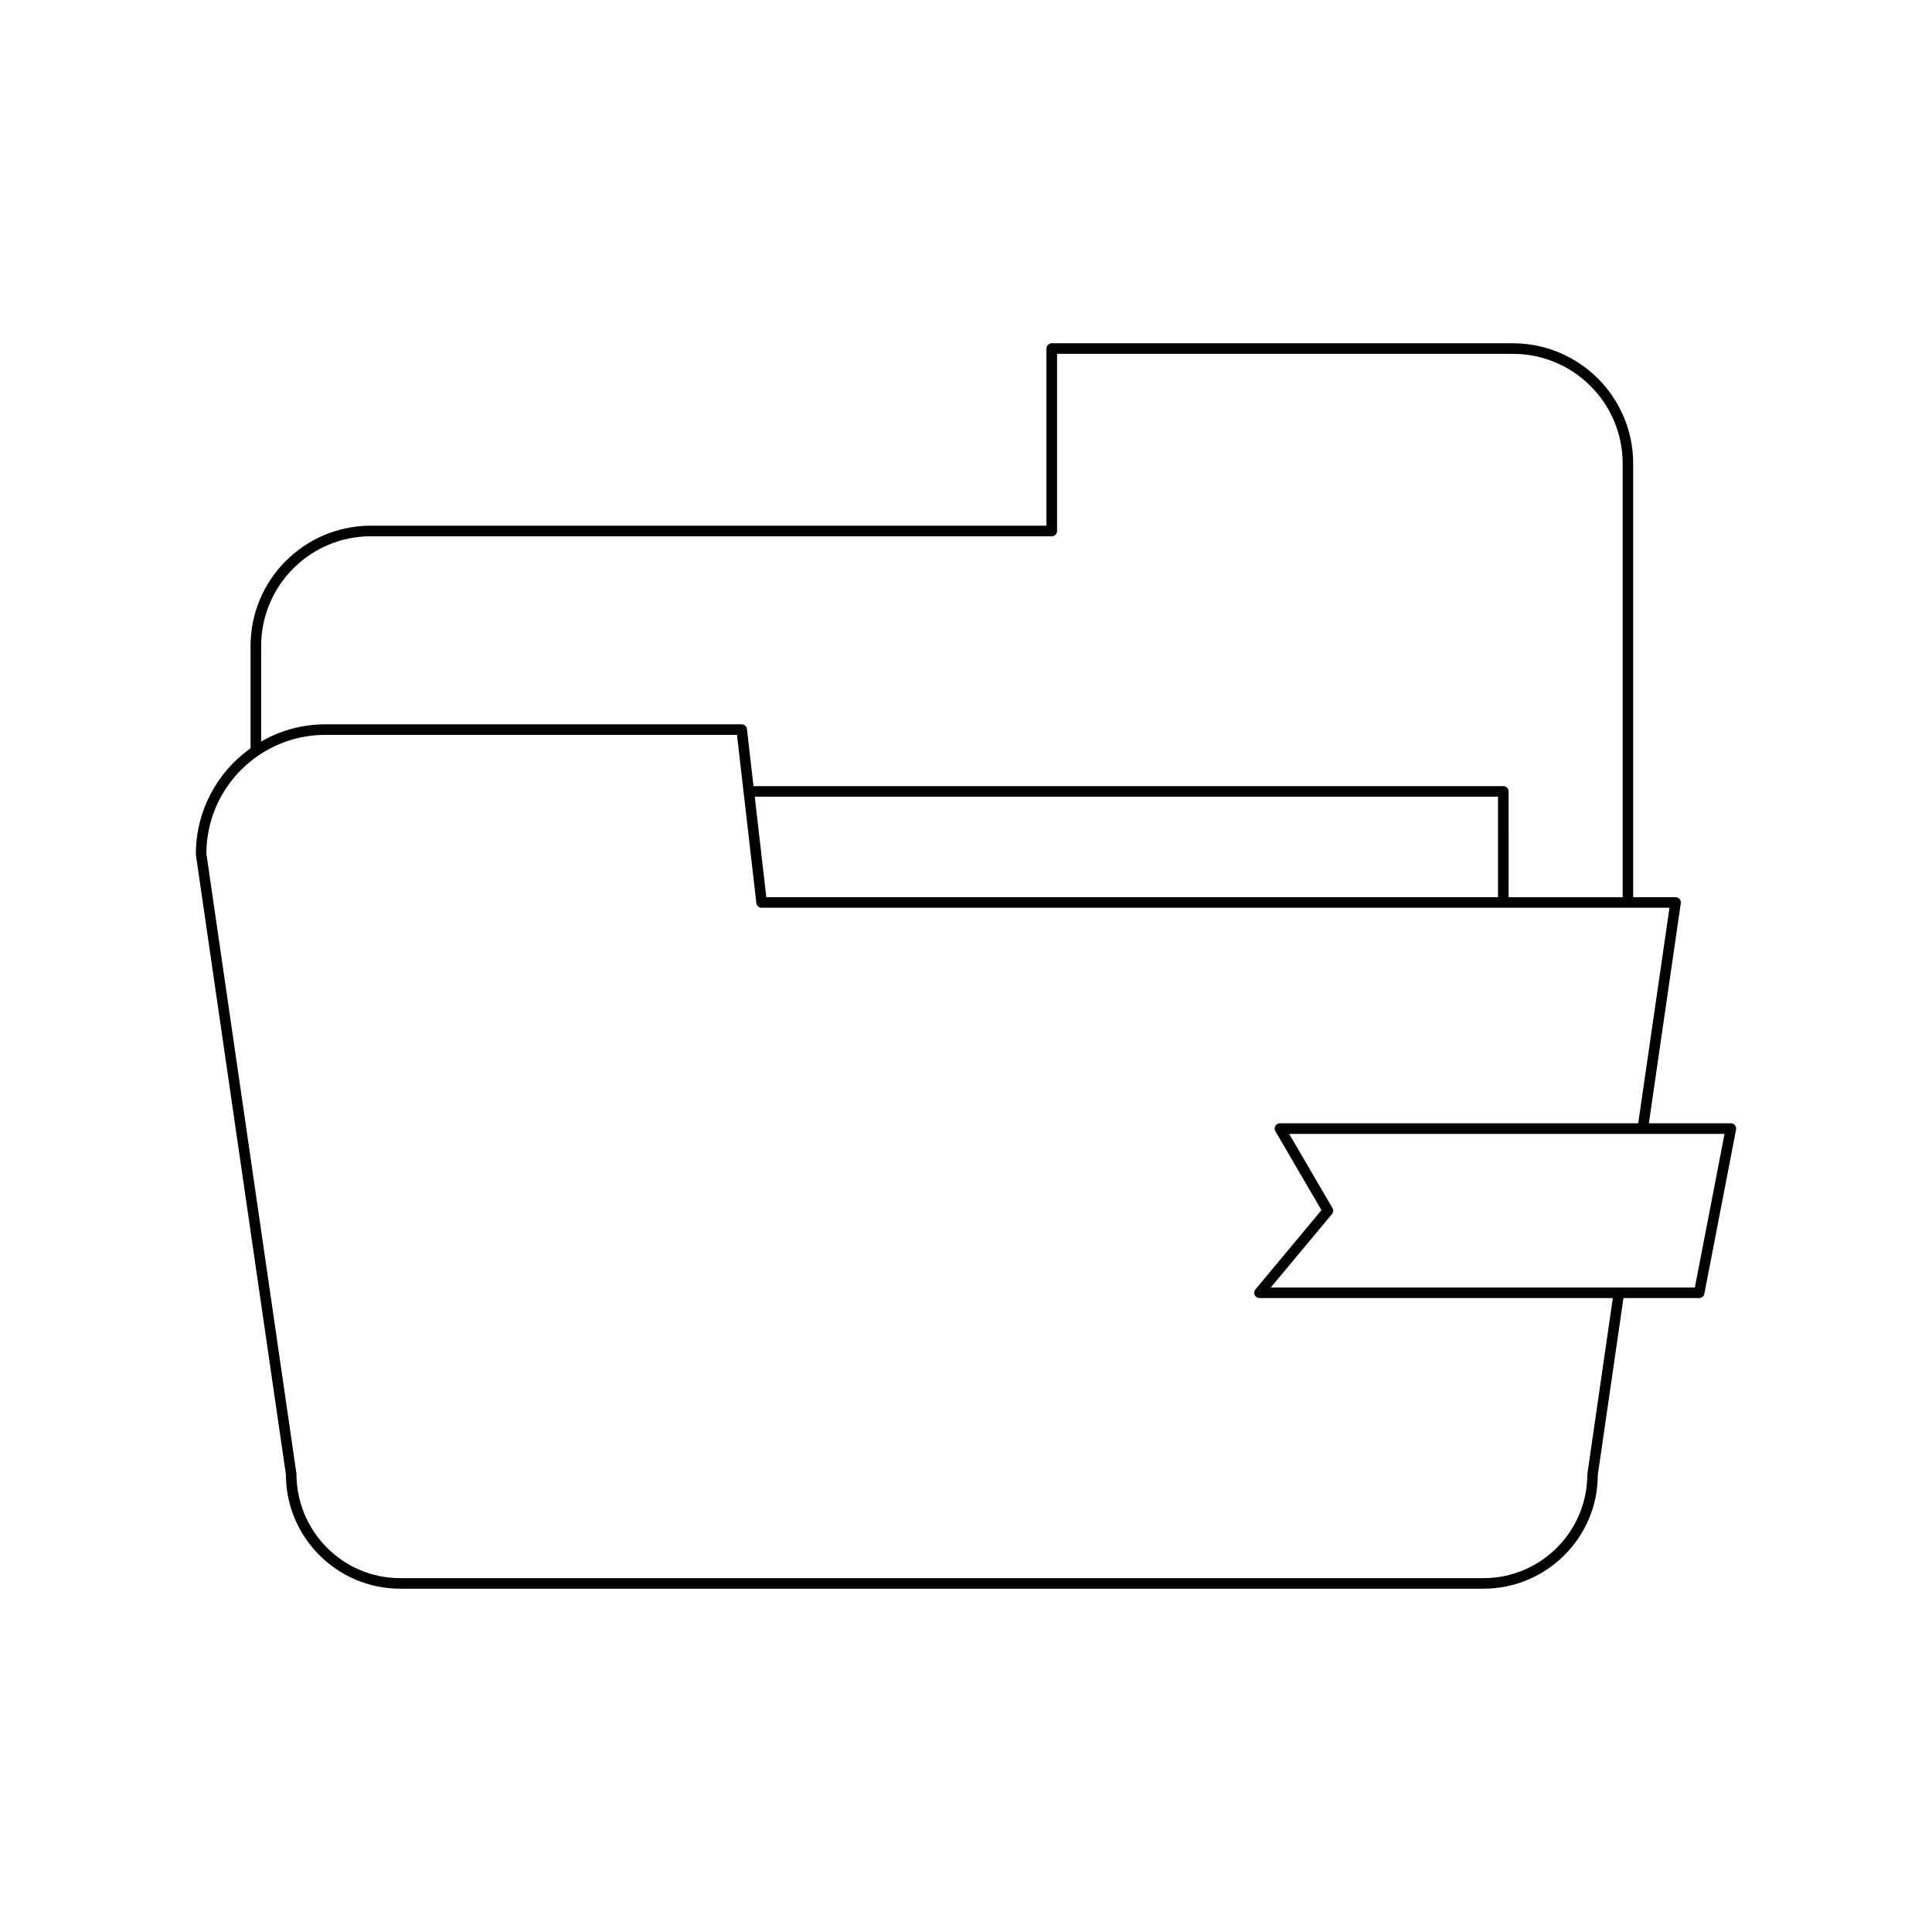 <?xml version="1.0" encoding="UTF-8"?>
<!-- Uploaded to: ICON Repo, www.svgrepo.com, Generator: ICON Repo Mixer Tools -->
<svg fill="#000000" width="800px" height="800px" version="1.1" viewBox="144 144 512 512" xmlns="http://www.w3.org/2000/svg">
 <path d="m602.71 441.69h-21.746l8.465-58.324c0.059-0.406-0.062-0.809-0.328-1.121-0.266-0.305-0.652-0.48-1.059-0.48h-11.238l0.004-114.93c0-17.57-14.293-31.859-31.859-31.859h-122.23c-0.773 0-1.398 0.629-1.398 1.398v46.941h-179.06c-17.566 0-31.859 14.289-31.859 31.859v27.113c-8.762 6.238-14.508 16.492-14.5 28.156l23.863 164.29c0 16.699 13.586 30.289 30.289 30.289h287.09c16.703 0 30.293-13.59 30.281-30.09l6.809-46.93h20.062c0.668 0 1.246-0.477 1.375-1.133l8.406-43.516c0.078-0.41-0.031-0.836-0.297-1.16-0.262-0.316-0.66-0.504-1.078-0.504zm-389.5-126.51c0-16.023 13.035-29.062 29.062-29.062h180.46c0.773 0 1.398-0.629 1.398-1.398v-46.941h120.83c16.027 0 29.062 13.039 29.062 29.062v114.93h-30.223l-0.004-28.039c0-0.77-0.625-1.398-1.398-1.398h-198.71l-1.742-15.133c-0.082-0.707-0.68-1.242-1.391-1.242h-110.37c-6.18 0-11.965 1.668-16.977 4.547zm327.78 39.945v26.641h-193.91l-3.066-26.641zm23.66 179.61c0 15.16-12.332 27.492-27.496 27.492h-287.09c-15.16 0-27.492-12.332-27.504-27.695l-23.863-164.29c0-17.367 14.125-31.492 31.492-31.492h109.12l5.133 44.57c0.082 0.707 0.68 1.242 1.391 1.242h240.6l-8.293 57.125h-94.941c-0.5 0-0.965 0.27-1.215 0.707-0.25 0.434-0.25 0.969 0.004 1.398l12.211 20.91-17.5 21.004c-0.352 0.414-0.422 1-0.195 1.492 0.23 0.492 0.723 0.805 1.27 0.805h93.641zm28.504-49.527h-112.39l16.219-19.461c0.379-0.453 0.434-1.094 0.133-1.602l-11.477-19.652h115.38z"/>
</svg>